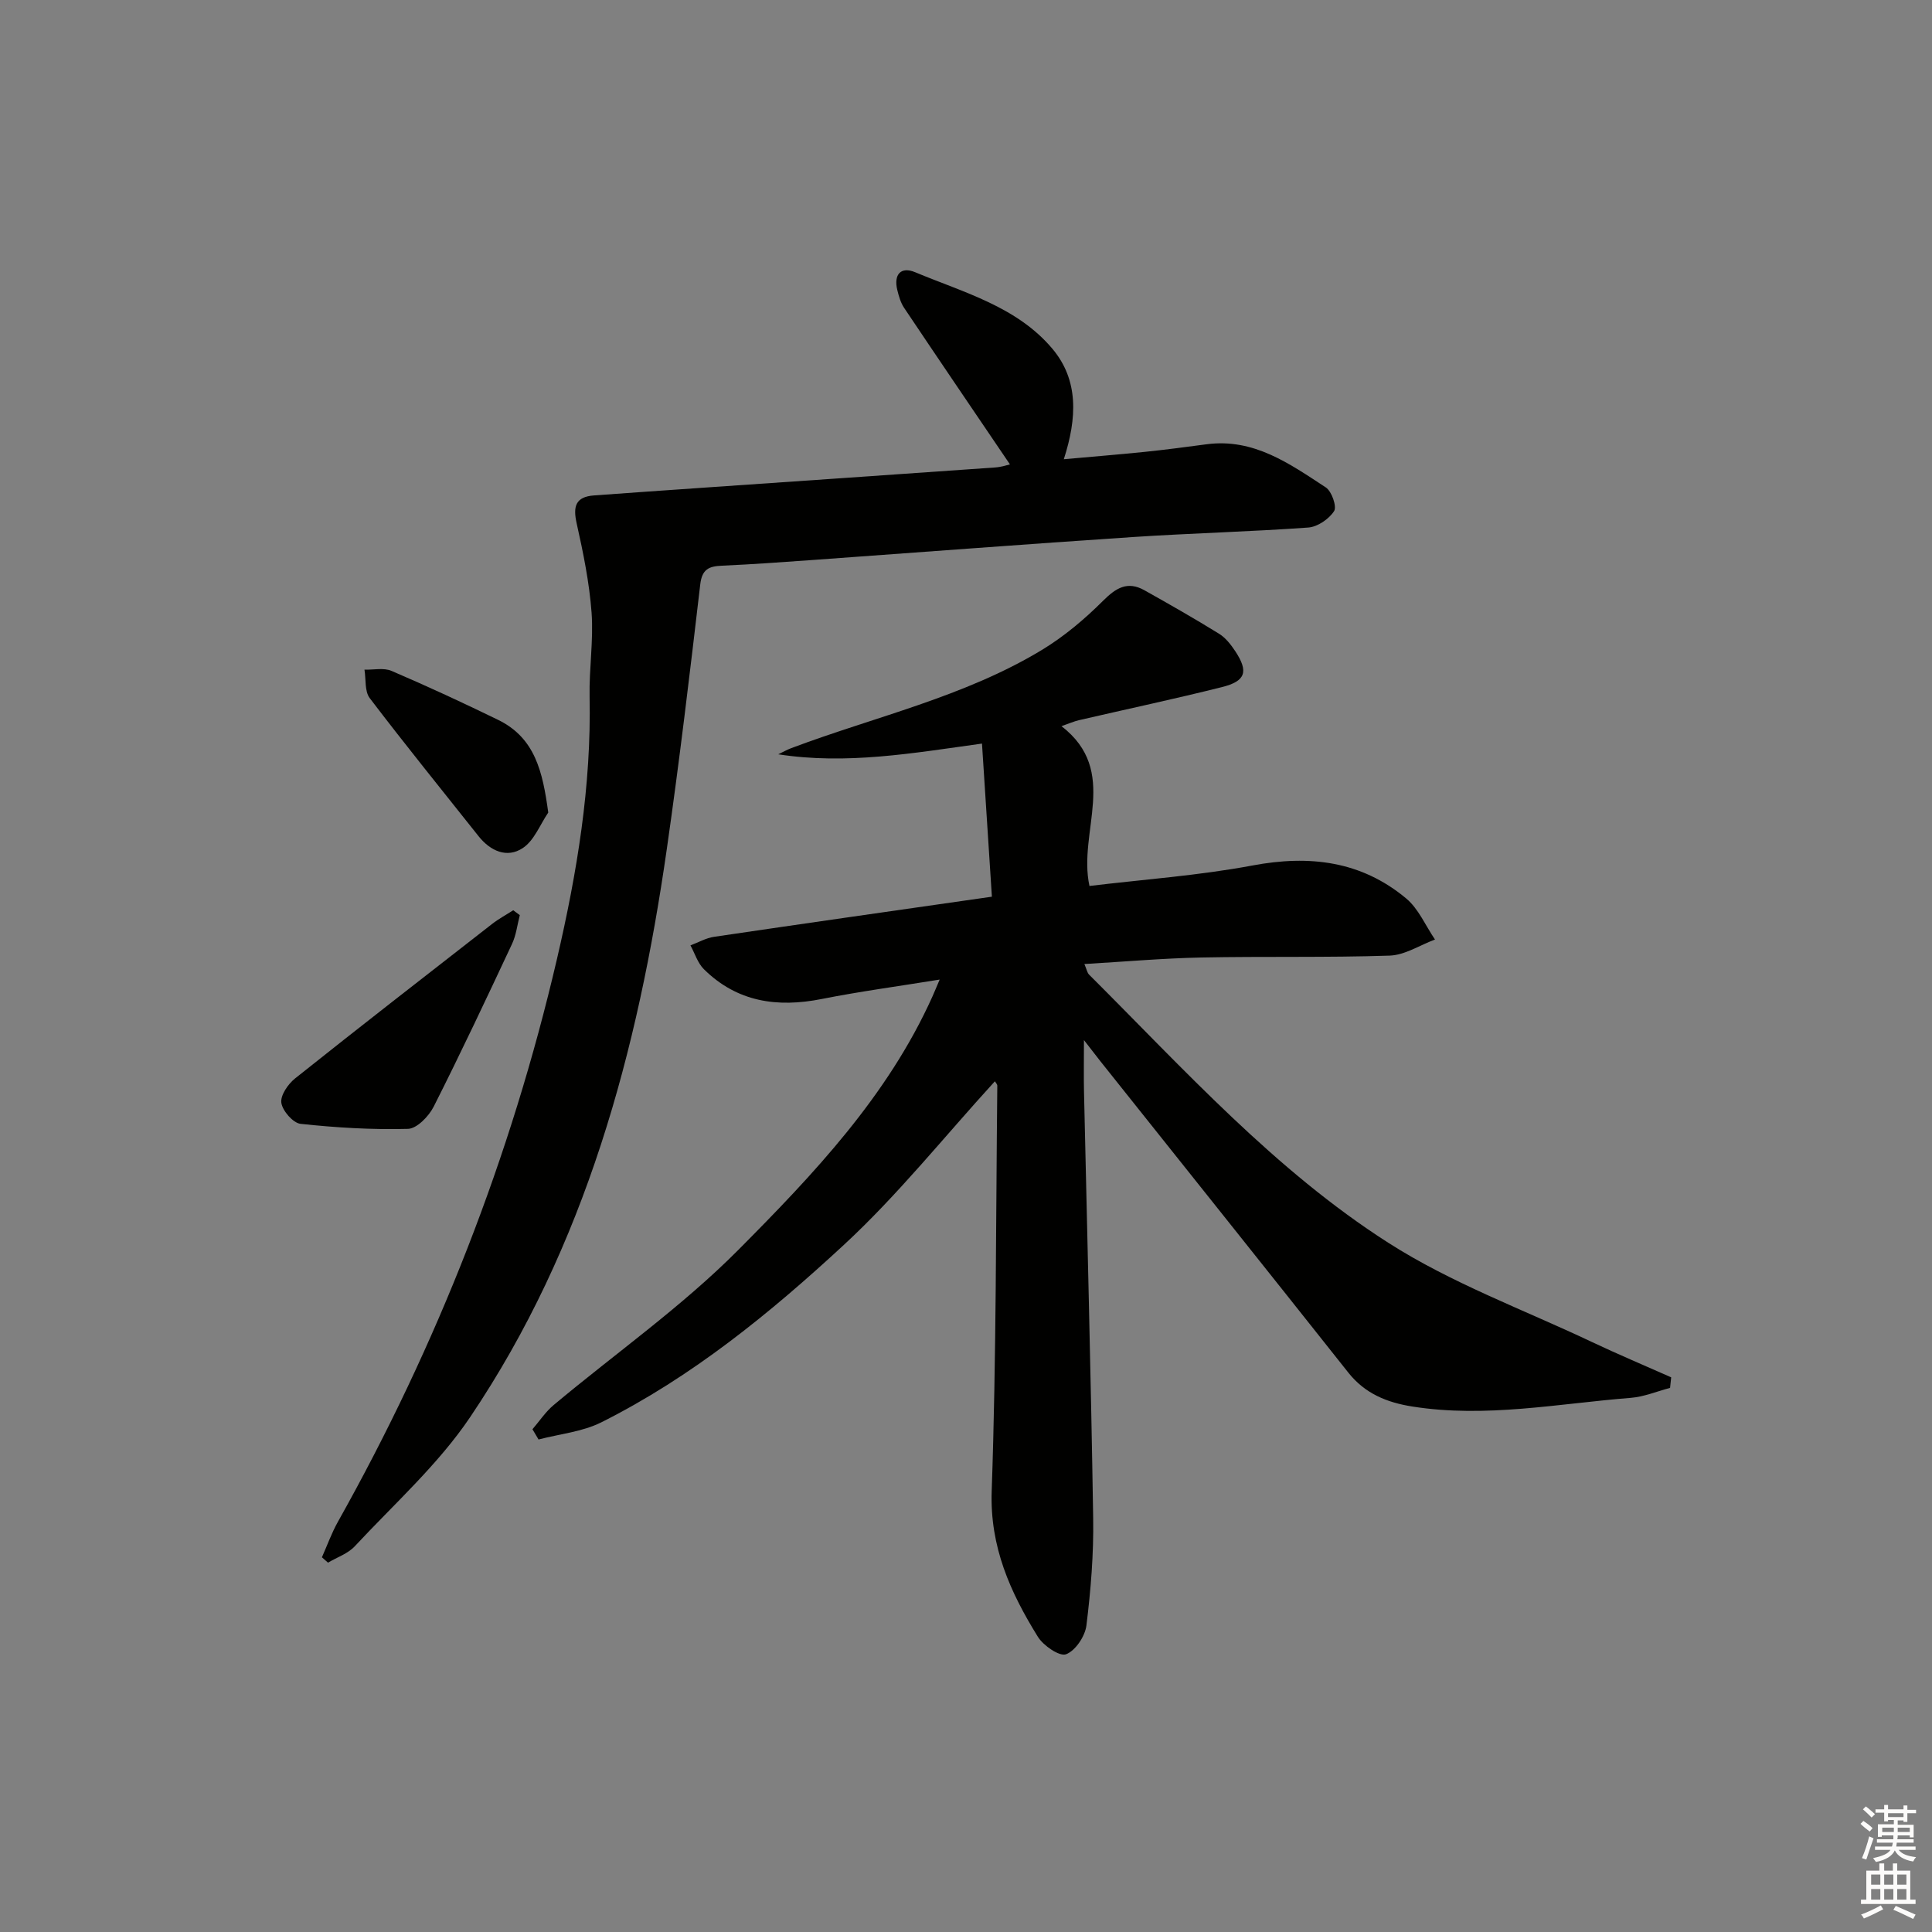 <svg enable-background="new 0 0 400 400" viewBox="0 0 400 400" xmlns="http://www.w3.org/2000/svg"><rect x="0" y="0" width="400" height="400" fill="#808080" stroke="none"/><g fill="#010100"><path d="m205.98 223.87c-10.5 11.49-20.1 23.55-31.29 33.89-15.25 14.11-31.44 27.32-50.2 36.72-3.94 1.97-8.64 2.41-12.99 3.55-.42-.71-.84-1.41-1.26-2.12 1.46-1.69 2.71-3.61 4.4-5.02 12.76-10.68 26.53-20.35 38.2-32.09 15.55-15.65 30.91-31.82 40.19-52.44.4-.89.77-1.8 1.52-3.55-8.57 1.39-16.55 2.46-24.42 4.02-9.21 1.83-17.53.63-24.4-6.17-1.29-1.28-1.87-3.27-2.78-4.93 1.62-.6 3.2-1.52 4.87-1.77 18.87-2.79 37.75-5.47 57.54-8.31-.68-10.55-1.35-20.91-2.05-31.7-14.38 1.99-28.04 4.41-42.18 2.22.9-.43 1.77-.93 2.7-1.28 17.39-6.54 35.78-10.59 51.87-20.32 4.59-2.78 8.83-6.35 12.64-10.15 2.7-2.7 5.08-4.18 8.59-2.22 5.21 2.92 10.4 5.88 15.48 9.02 1.35.84 2.45 2.26 3.35 3.62 2.77 4.21 2.16 6.19-2.79 7.42-9.81 2.46-19.71 4.56-29.56 6.84-1.07.25-2.1.71-3.64 1.24 12.11 9.37 3.34 21.78 5.79 33.09 11.18-1.35 22.59-2.15 33.75-4.24 11.81-2.22 22.52-.94 31.83 6.83 2.56 2.14 4 5.63 5.96 8.5-3.13 1.16-6.23 3.22-9.39 3.33-12.99.43-25.99.13-38.99.39-7.92.16-15.83.86-24.21 1.35.48 1.11.58 1.8.97 2.19 19.69 19.63 38.46 40.51 62.01 55.56 13.03 8.33 27.91 13.79 42 20.46 5.45 2.58 11 4.91 16.51 7.36-.08.73-.16 1.46-.23 2.19-2.71.71-5.38 1.84-8.13 2.06-15.04 1.19-30.01 4.2-45.2 1.8-5.28-.83-9.83-2.67-13.28-7.02-17.06-21.52-34.2-42.97-51.31-64.44-.81-1.02-1.6-2.06-3.43-4.41 0 4.52-.06 7.58.01 10.63.65 29.45 1.44 58.9 1.9 88.36.12 7.4-.49 14.86-1.4 22.21-.28 2.24-2.28 5.23-4.22 5.96-1.34.51-4.69-1.78-5.83-3.62-5.7-9.2-9.96-18.61-9.56-30.18.97-27.95.86-55.94 1.16-83.92 0-.3-.3-.57-.5-.91z"/><path d="m209.1 96.15c-7.45-10.99-14.73-21.69-21.93-32.44-.71-1.07-1.09-2.42-1.4-3.69-.77-3.18.73-4.9 3.7-3.66 10.06 4.2 21.06 7.11 28.41 15.84 5.48 6.51 5.12 14.36 2.37 22.88 5.73-.52 11.23-.96 16.71-1.52 4.29-.44 8.58-1.01 12.86-1.58 9.77-1.29 17.2 4.04 24.68 8.94 1.22.8 2.31 3.96 1.71 4.9-1.06 1.64-3.42 3.26-5.34 3.4-12.1.87-24.25 1.17-36.35 1.97-22.05 1.46-44.09 3.16-66.13 4.74-6.3.45-12.61.91-18.92 1.19-2.69.12-4.12.71-4.49 3.87-2.14 18.3-4.31 36.6-6.93 54.83-6 41.8-16.8 82.1-40.71 117.58-6.62 9.82-15.74 17.98-23.89 26.74-1.42 1.53-3.67 2.28-5.54 3.39-.42-.37-.84-.74-1.26-1.11 1.09-2.45 2-5.01 3.31-7.35 20.61-36.72 35.81-75.54 45.36-116.55 4.15-17.84 7.13-35.83 6.75-54.26-.12-5.8.83-11.66.41-17.42-.46-6.2-1.72-12.37-3.08-18.45-.8-3.54-.26-5.54 3.61-5.82 7.45-.54 14.91-1.07 22.36-1.58 20.24-1.4 40.47-2.78 60.71-4.21 1.27-.09 2.54-.53 3.02-.63z"/><path d="m107.62 189.47c-.52 2-.75 4.13-1.61 5.96-5.29 11.29-10.6 22.57-16.22 33.69-1.01 2-3.48 4.55-5.33 4.6-7.4.2-14.86-.25-22.23-1.04-1.55-.17-3.73-2.67-3.98-4.35-.23-1.54 1.38-3.88 2.84-5.05 13.51-10.77 27.16-21.37 40.8-31.99 1.36-1.06 2.91-1.89 4.37-2.83.45.34.9.68 1.36 1.01z"/><path d="m113.51 168.23c-1.71 2.51-2.92 5.8-5.27 7.35-3.26 2.16-6.7.64-9.17-2.47-7.54-9.5-15.18-18.92-22.52-28.57-1.08-1.42-.76-3.9-1.09-5.89 1.88.05 3.99-.44 5.6.25 7.44 3.19 14.79 6.59 22.07 10.14 7.67 3.75 9.23 10.75 10.38 19.19z"/></g><path d="m385.2 377.6.6-.6c.6.4 1.3.9 1.9 1.5l-.6.7c-.8-.6-1.4-1.1-1.9-1.6zm.3 7.1c.6-1.4 1.1-2.9 1.5-4.5.3.1.6.3.9.4-.5 1.4-1 2.9-1.5 4.4zm.2-10.1.6-.6c.7.5 1.3 1.1 1.9 1.6l-.7.7c-.6-.6-1.2-1.2-1.8-1.7zm8.4-.8h.8v.9h1.8v.7h-1.8v1.8h-.8v-.3h-1.2v.9h3.3v2.6h-.8v-.4h-2.5c0 .3 0 .6-.1.8h3.4v.7h-3.5c0 .3-.1.6-.1.8h4v.7h-3.5c.7.9 1.9 1.3 3.6 1.5-.2.2-.4.5-.6.9-1.9-.3-3.2-1.1-3.8-2.3-.5 1.1-1.8 2-3.9 2.4-.2-.3-.4-.5-.6-.8 1.9-.4 3.1-.9 3.6-1.7h-3.2v-.7h3.5c.1-.2.1-.5.2-.8h-3.3v-.7h3.4c0-.2 0-.5 0-.8h-2.4v.3h-.8v-2.6h3.3v-.9h-1.2v.3h-.8v-1.8h-1.8v-.7h1.8v-.9h.8v.9h3.2zm-4.4 5.5h2.4c0-.3 0-.6 0-.9h-2.4zm1.2-3.1h3.2v-.8h-3.2zm4.4 2.2h-2.4v.9h2.5v-.9z" fill="#fcfbfa"/><path d="m389.2 385.8h.9v1.5h1.8v-1.5h.9v1.5h2.7v6h1.1v.9h-11.3v-.9h1.1v-6h2.7v-1.5zm.2 8.7.5.8c-1.2.6-2.5 1.3-4 1.9-.2-.3-.3-.6-.6-.8 1.6-.6 3-1.3 4.1-1.9zm-2-4.3h1.9v-2.1h-1.9zm0 3.1h1.9v-2.2h-1.9zm2.7-3.1h1.9v-2.1h-1.9zm0 3.1h1.9v-2.2h-1.9zm2.4 1.3c1.4.6 2.7 1.2 4.1 1.8l-.5.9c-1.5-.7-2.8-1.4-4.1-1.9zm2.2-6.5h-1.9v2.1h1.9zm-1.9 5.2h1.9v-2.2h-1.9z" fill="#fcfbfa"/></svg>